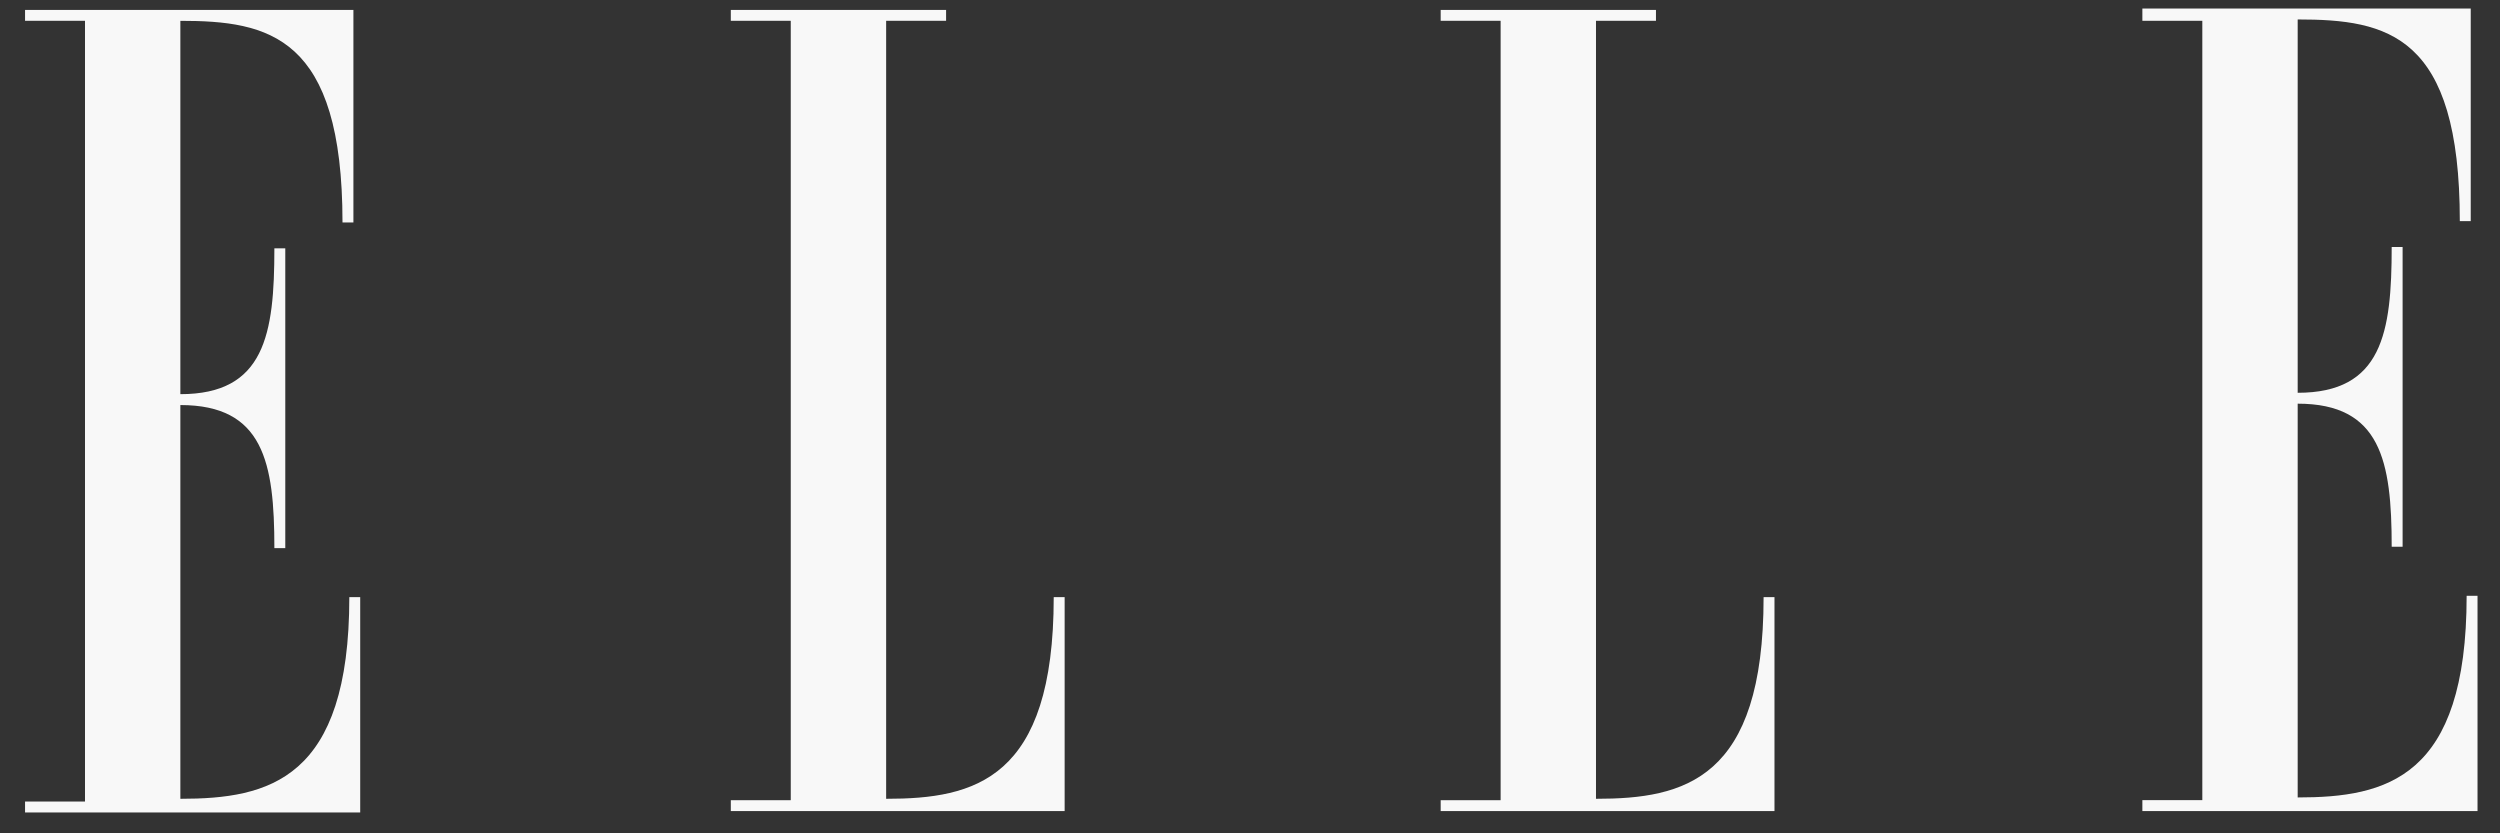 <svg width="96" height="32" viewBox="0 0 96 32" fill="none" xmlns="http://www.w3.org/2000/svg">
<rect x="0" y="0" width="96" height="32" fill="#333333" stroke="none"/>
<g clip-path="url(#clip0_1471_1570)">
<path d="M30.365 0.8H28.063V0.381H36.33V0.8H34.028C34.028 0.8 34.028 17.385 34.028 17.333V30.674C37.428 30.674 40.463 29.942 40.463 22.931H40.882V31.145H28.063V30.727H30.365V0.8Z" fill="#F8F8F8"/>
<path d="M57.624 0.8H55.322V0.381H63.589V0.8H61.286C61.286 0.8 61.286 17.385 61.286 17.333V30.674C64.687 30.674 67.722 29.942 67.722 22.931H68.14V31.145H55.322V30.727H57.624V0.8Z" fill="#F8F8F8"/>
<path d="M13.832 22.983V31.198H0.962V30.779H3.264V0.8H0.962V0.381H13.571V8.543H13.152C13.152 1.375 10.327 0.8 6.926 0.8V15.136C10.17 15.136 10.536 12.834 10.536 9.537H10.955V21.048H10.536C10.536 17.752 10.118 15.554 6.926 15.554V30.674C10.327 30.674 13.414 29.942 13.414 22.931H13.832V22.983Z" fill="#F8F8F8"/>
<path d="M95.137 22.931V31.145H82.267V30.726H84.569V0.799H82.267V0.329H94.876V8.491H94.457C94.457 1.323 91.684 0.747 88.231 0.747V15.083C91.475 15.083 91.841 12.781 91.841 9.485H92.26V20.995H91.841C91.841 17.699 91.423 15.501 88.231 15.501V30.622C91.632 30.622 94.719 29.889 94.719 22.878H95.137V22.931Z" fill="#F8F8F8"/>
</g>
<defs>
<clipPath id="clip0_1471_1570">
<rect width="94.176" height="30.869" fill="white" transform="translate(0.962 0.328)"/>
</clipPath>
</defs>
</svg>
